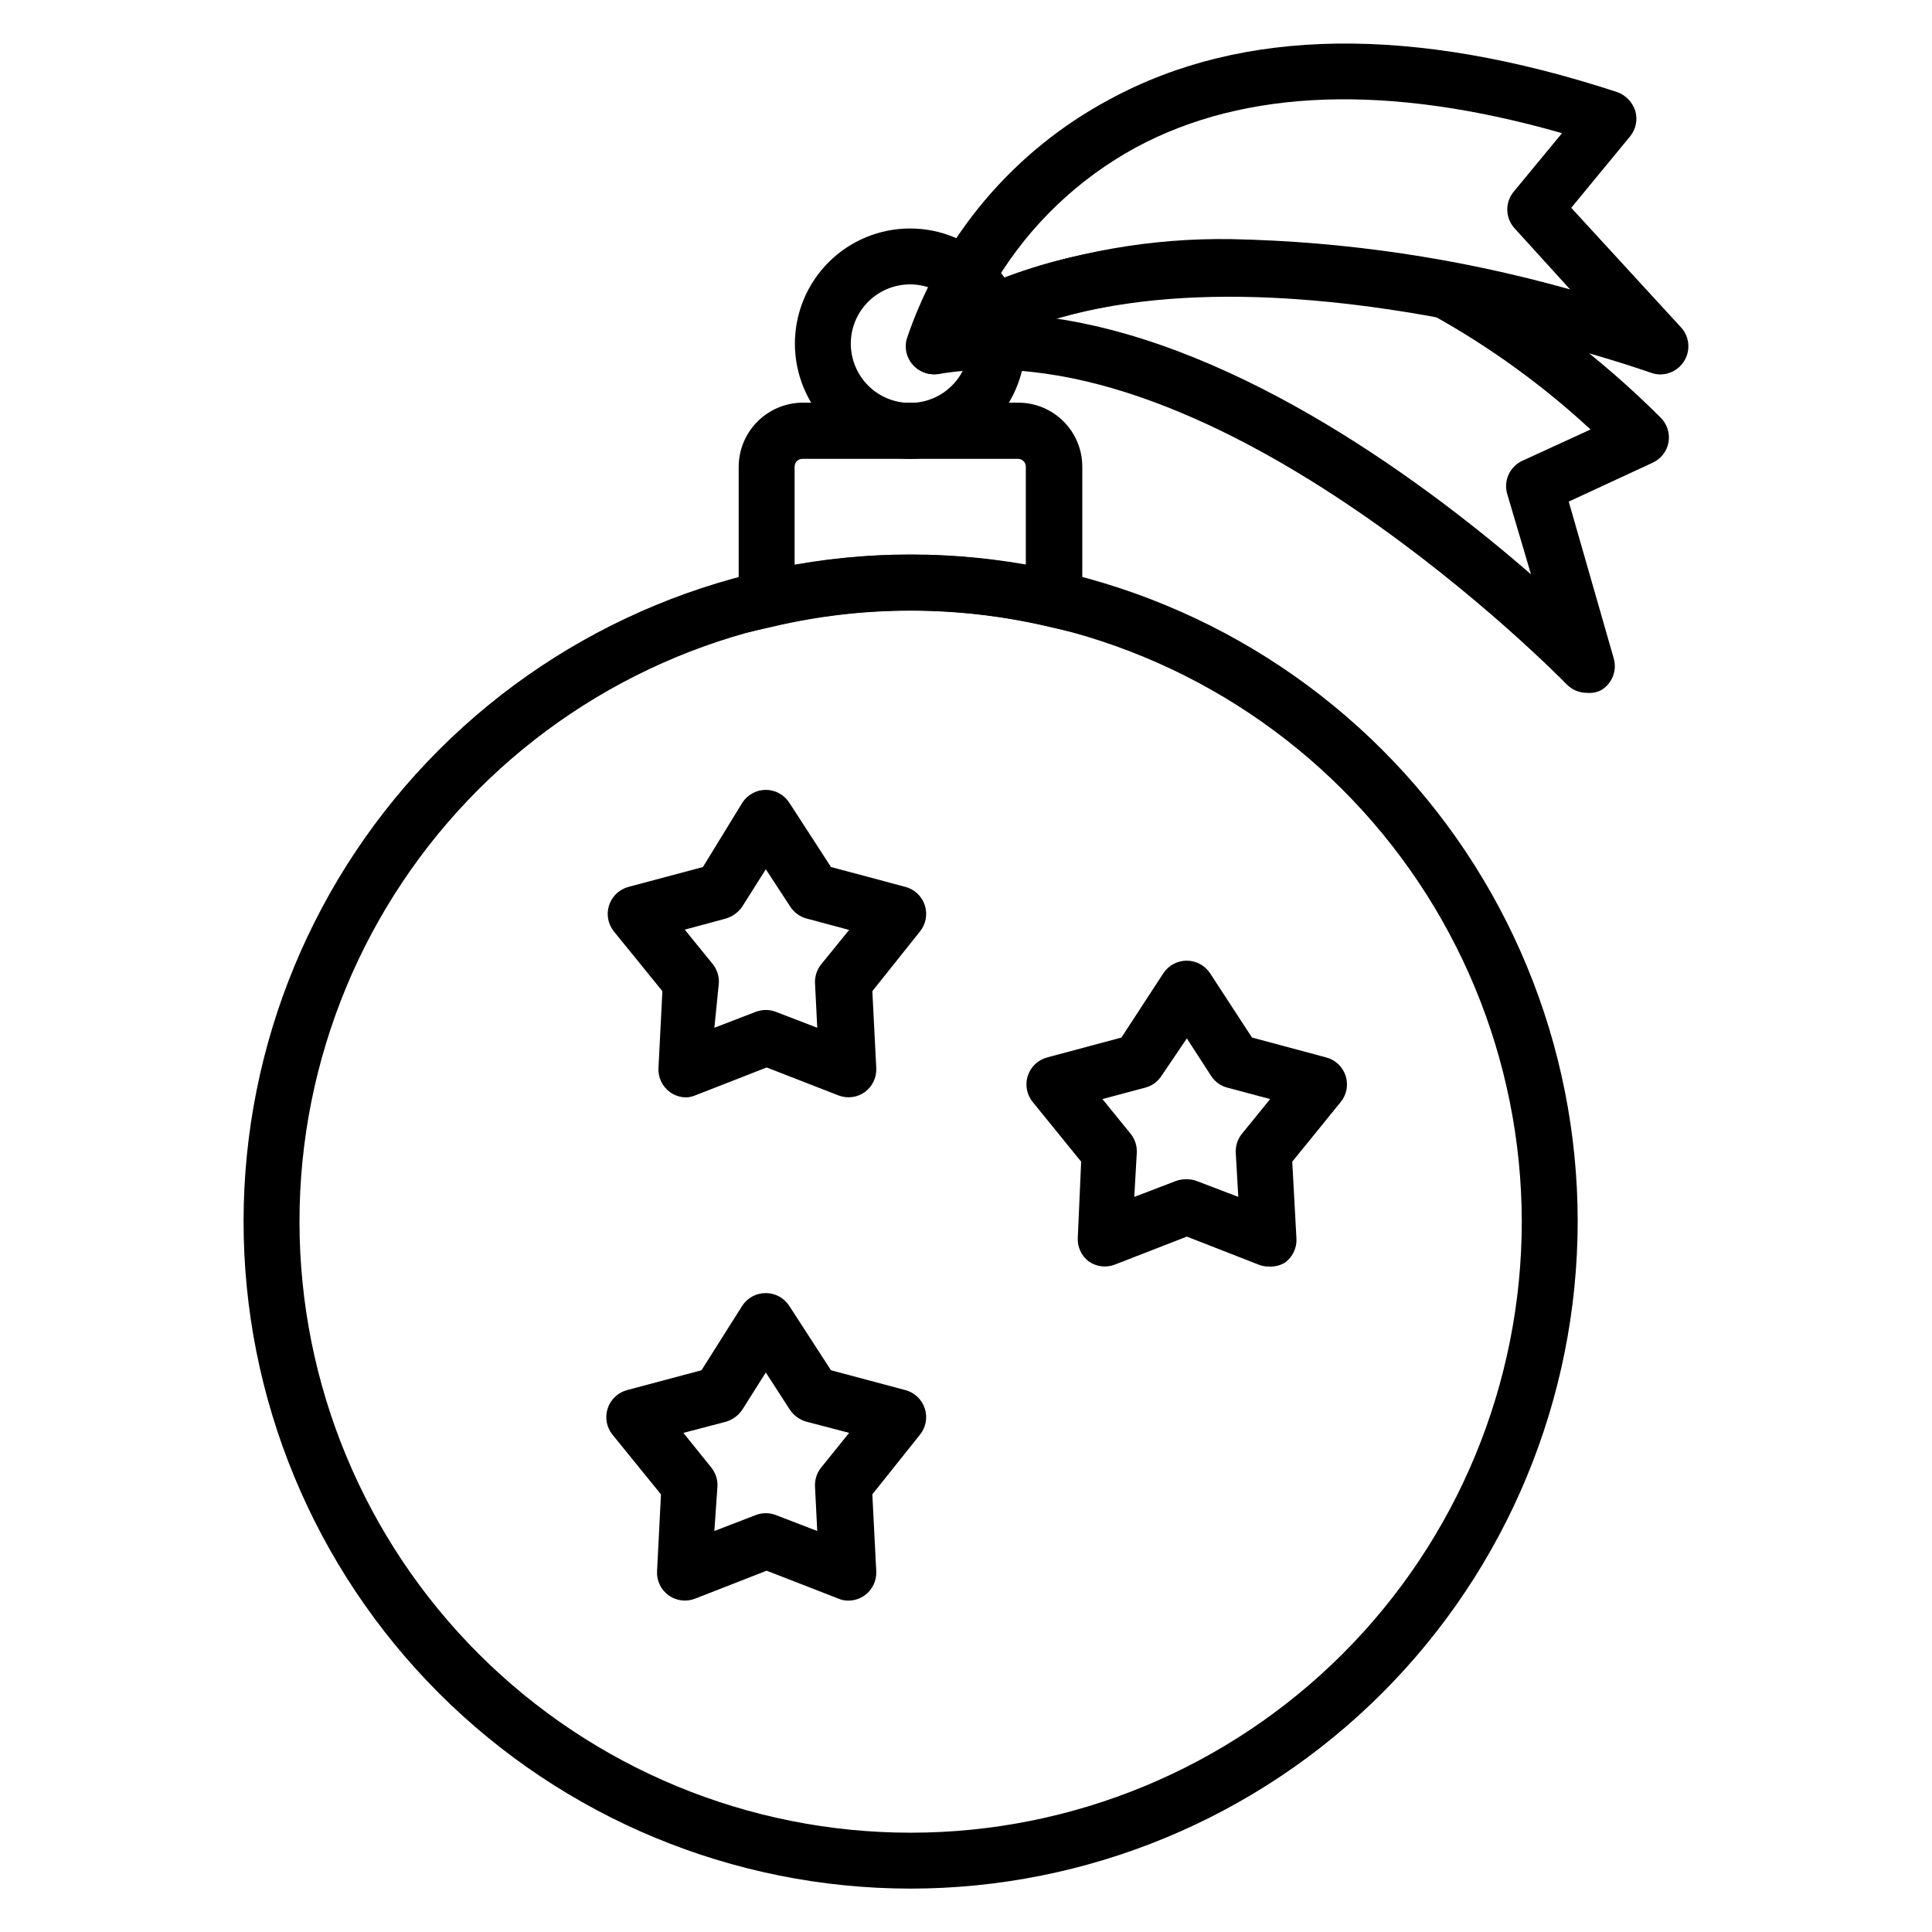 <?xml version="1.0" encoding="UTF-8"?>
<!-- Uploaded to: SVG Repo, www.svgrepo.com, Generator: SVG Repo Mixer Tools -->
<svg fill="#000000" width="800px" height="800px" version="1.1" viewBox="144 144 512 512" xmlns="http://www.w3.org/2000/svg">
 <g>
  <path d="m385.18 644.5c-46.875-0.043-91.816-18.695-124.94-51.867-33.125-33.168-51.719-78.137-51.691-125.01 0.027-46.875 18.668-91.82 51.828-124.95 33.16-33.133 78.125-51.738 125-51.727 46.875 0.016 91.828 18.645 124.97 51.797 33.141 33.148 51.758 78.105 51.758 124.98-0.039 46.898-18.695 91.863-51.871 125.01-33.176 33.148-78.156 51.77-125.05 51.77zm0-338.74c-42.945 0.039-84.117 17.133-114.46 47.523s-47.375 71.59-47.352 114.54c0.027 42.945 17.109 84.121 47.492 114.48 30.379 30.352 71.574 47.395 114.52 47.383 42.945-0.012 84.129-17.082 114.49-47.453 30.359-30.371 47.418-71.559 47.418-114.51-0.059-42.961-17.16-84.145-47.555-114.51-30.395-30.367-71.59-47.43-114.55-47.449z"/>
  <path d="m339.76 312.13v-44.453c0.02-4.496 1.816-8.801 4.992-11.977 3.18-3.18 7.484-4.973 11.977-4.992h57.195c4.488 0.02 8.785 1.816 11.949 4.996 3.168 3.18 4.945 7.484 4.945 11.973v44.453l-9.039-2.074c-23.977-5.633-48.93-5.633-72.906 0zm45.418-21.117c10.285-0.008 20.555 0.91 30.676 2.742v-26.004c0.02-0.562-0.191-1.109-0.582-1.516-0.391-0.406-0.93-0.637-1.496-0.633h-57.047c-0.578-0.023-1.137 0.195-1.543 0.605-0.406 0.406-0.625 0.965-0.605 1.543v26.004c10.098-1.828 20.336-2.746 30.598-2.742z"/>
  <path d="m584.04 243.23c-0.859-0.004-1.715-0.152-2.519-0.445-1.258-0.445-125.06-44.453-185.82-0.965-2.555 1.793-5.961 1.797-8.516 0.004-2.555-1.793-3.715-4.992-2.894-8.004 9.184-27.246 28.422-49.957 53.789-63.496 35.191-19.113 80.461-19.633 134.47-1.926 2.285 0.82 4.062 2.652 4.812 4.965 0.695 2.363 0.168 4.918-1.406 6.816l-15.559 18.895 29.117 31.711v-0.004c2.293 2.523 2.566 6.285 0.668 9.113-1.363 2.07-3.672 3.32-6.148 3.336zm-113.66-35.859c30.352 0.621 60.504 5.106 89.723 13.336l-14.816-16.301c-2.457-2.797-2.457-6.984 0-9.781l12.668-15.336c-45.859-13.113-83.867-11.855-112.91 3.777-15.258 8.301-28.039 20.496-37.047 35.344 19.898-7.637 41.074-11.387 62.383-11.039z"/>
  <path d="m564.55 327.61c-2.004 0.012-3.93-0.789-5.332-2.223-0.965-0.965-92.539-94.91-166.63-82.238-2.992 0.387-5.926-1.078-7.41-3.707-1.52-2.754-1.137-6.172 0.965-8.52 0.363-0.449 0.785-0.852 1.258-1.184 38.75-27.859 97.871-24.227 140.77-16.301 0.742 0.168 1.465 0.418 2.148 0.742 19.707 10.91 37.789 24.527 53.719 40.449 1.738 1.691 2.543 4.129 2.148 6.523-0.418 2.41-1.996 4.465-4.227 5.481l-22.227 10.297 11.93 41.566c0.934 3.262-0.473 6.742-3.406 8.445-1.152 0.562-2.434 0.793-3.707 0.668zm-140.77-99.207c49.715 7.41 99.059 44.453 125.95 67.793l-6.297-21.266c-1.039-3.523 0.664-7.273 4-8.816l18.078-8.297c-12.543-11.605-26.422-21.68-41.344-30.008-30.227-5.629-68.531-8.742-100.24 0.594z"/>
  <path d="m385.18 265.6c-8.094 0-15.859-3.219-21.582-8.941-5.727-5.727-8.941-13.488-8.941-21.586 0-8.094 3.215-15.859 8.941-21.582 5.723-5.727 13.488-8.941 21.582-8.941 8.098 0 15.859 3.215 21.586 8.941 5.723 5.723 8.941 13.488 8.941 21.582-0.02 8.09-3.242 15.844-8.965 21.562-5.719 5.723-13.473 8.945-21.562 8.965zm0-46.23v-0.004c-4.164 0-8.16 1.656-11.105 4.602-2.945 2.945-4.602 6.941-4.602 11.105 0 4.168 1.656 8.16 4.602 11.105 2.945 2.949 6.941 4.602 11.105 4.602 4.168 0 8.16-1.652 11.109-4.602 2.945-2.945 4.598-6.938 4.598-11.105 0-4.164-1.652-8.16-4.598-11.105-2.949-2.945-6.941-4.602-11.109-4.602z"/>
  <path d="m325.91 434.82c-1.57 0.008-3.102-0.488-4.371-1.406-2.027-1.477-3.168-3.871-3.039-6.371l1.039-20.375-12.816-15.781h-0.004c-1.594-1.953-2.09-4.582-1.309-6.981 0.777-2.398 2.723-4.234 5.164-4.875l19.707-5.262 10.445-17.039c1.359-2.121 3.703-3.402 6.223-3.41 2.519 0.008 4.863 1.289 6.227 3.41l11.039 17.039 19.707 5.262c2.438 0.641 4.383 2.477 5.16 4.875 0.781 2.398 0.289 5.027-1.309 6.981l-12.594 15.781 1.039 20.375h-0.004c0.129 2.5-1.012 4.894-3.035 6.371-2.027 1.445-4.644 1.781-6.965 0.887l-19.043-7.41-18.969 7.41h0.004c-0.73 0.305-1.508 0.48-2.297 0.52zm-0.445-44.453 7.41 9.113c1.145 1.422 1.723 3.215 1.629 5.039l-1.188 11.852 10.965-4.223c1.719-0.66 3.621-0.66 5.336 0l10.965 4.223-0.594-11.781v0.004c-0.094-1.824 0.488-3.617 1.633-5.039l7.41-9.113-11.336-3.039h-0.004c-1.777-0.488-3.309-1.625-4.297-3.184l-6.445-9.855-6.223 9.855c-1.023 1.523-2.543 2.648-4.297 3.184z"/>
  <path d="m480.16 479.64c-0.914 0.008-1.824-0.168-2.668-0.52l-18.969-7.41-19.043 7.41h0.004c-2.344 0.922-4.996 0.586-7.039-0.887-1.941-1.523-2.996-3.914-2.816-6.371l0.891-20.008-12.816-15.781v0.004c-1.602-1.945-2.102-4.57-1.336-6.965 0.781-2.41 2.738-4.254 5.188-4.891l19.633-5.262 11.113-17.039c1.371-2.082 3.695-3.332 6.188-3.332 2.492 0 4.816 1.25 6.188 3.332l11.113 17.039 19.633 5.262c2.449 0.637 4.406 2.481 5.188 4.891 0.766 2.394 0.266 5.019-1.336 6.965l-12.816 15.777 1.113 20.375c0.129 2.504-1.016 4.898-3.039 6.375-1.316 0.789-2.844 1.152-4.371 1.035zm-21.633-23.117c0.883-0.008 1.762 0.145 2.59 0.445l11.039 4.223-0.668-11.707 0.004 0.004c-0.094-1.859 0.512-3.684 1.703-5.113l7.41-9.113-11.41-3.039c-1.781-0.488-3.312-1.625-4.297-3.184l-6.371-9.855-6.672 9.855c-0.984 1.559-2.516 2.695-4.297 3.184l-11.41 3.039 7.41 9.113c1.191 1.43 1.797 3.254 1.703 5.113l-0.668 11.707 11.039-4.223 0.004-0.004c0.922-0.336 1.906-0.488 2.891-0.445z"/>
  <path d="m368.88 568.18c-0.918 0.02-1.828-0.156-2.668-0.52l-19.043-7.41-18.969 7.41h0.004c-2.348 0.918-4.996 0.582-7.039-0.891-2.023-1.473-3.168-3.871-3.039-6.371l1.039-20.375-12.816-15.781h-0.004c-1.594-1.953-2.086-4.582-1.309-6.977 0.781-2.398 2.723-4.234 5.164-4.879l19.707-5.262 10.816-17.113c1.379-2.09 3.719-3.344 6.223-3.332 2.519 0.004 4.863 1.289 6.227 3.406l11.039 17.039 19.707 5.262c2.438 0.645 4.383 2.481 5.16 4.879 0.781 2.394 0.289 5.023-1.309 6.977l-12.594 15.781 1.039 20.375h-0.004c0.129 2.5-1.012 4.898-3.035 6.371-1.254 0.906-2.754 1.398-4.297 1.41zm-43.785-44.453 7.41 9.188-0.004-0.004c1.145 1.422 1.727 3.215 1.629 5.039l-0.816 11.781 10.965-4.223c1.719-0.664 3.621-0.664 5.336 0l10.965 4.223-0.594-11.781c-0.094-1.824 0.488-3.617 1.633-5.039l7.41-9.188-11.336-2.965-0.004 0.004c-1.785-0.512-3.336-1.641-4.371-3.188l-6.371-9.855-6.223 9.855c-1.023 1.523-2.543 2.648-4.297 3.188z"/>
 </g>
</svg>